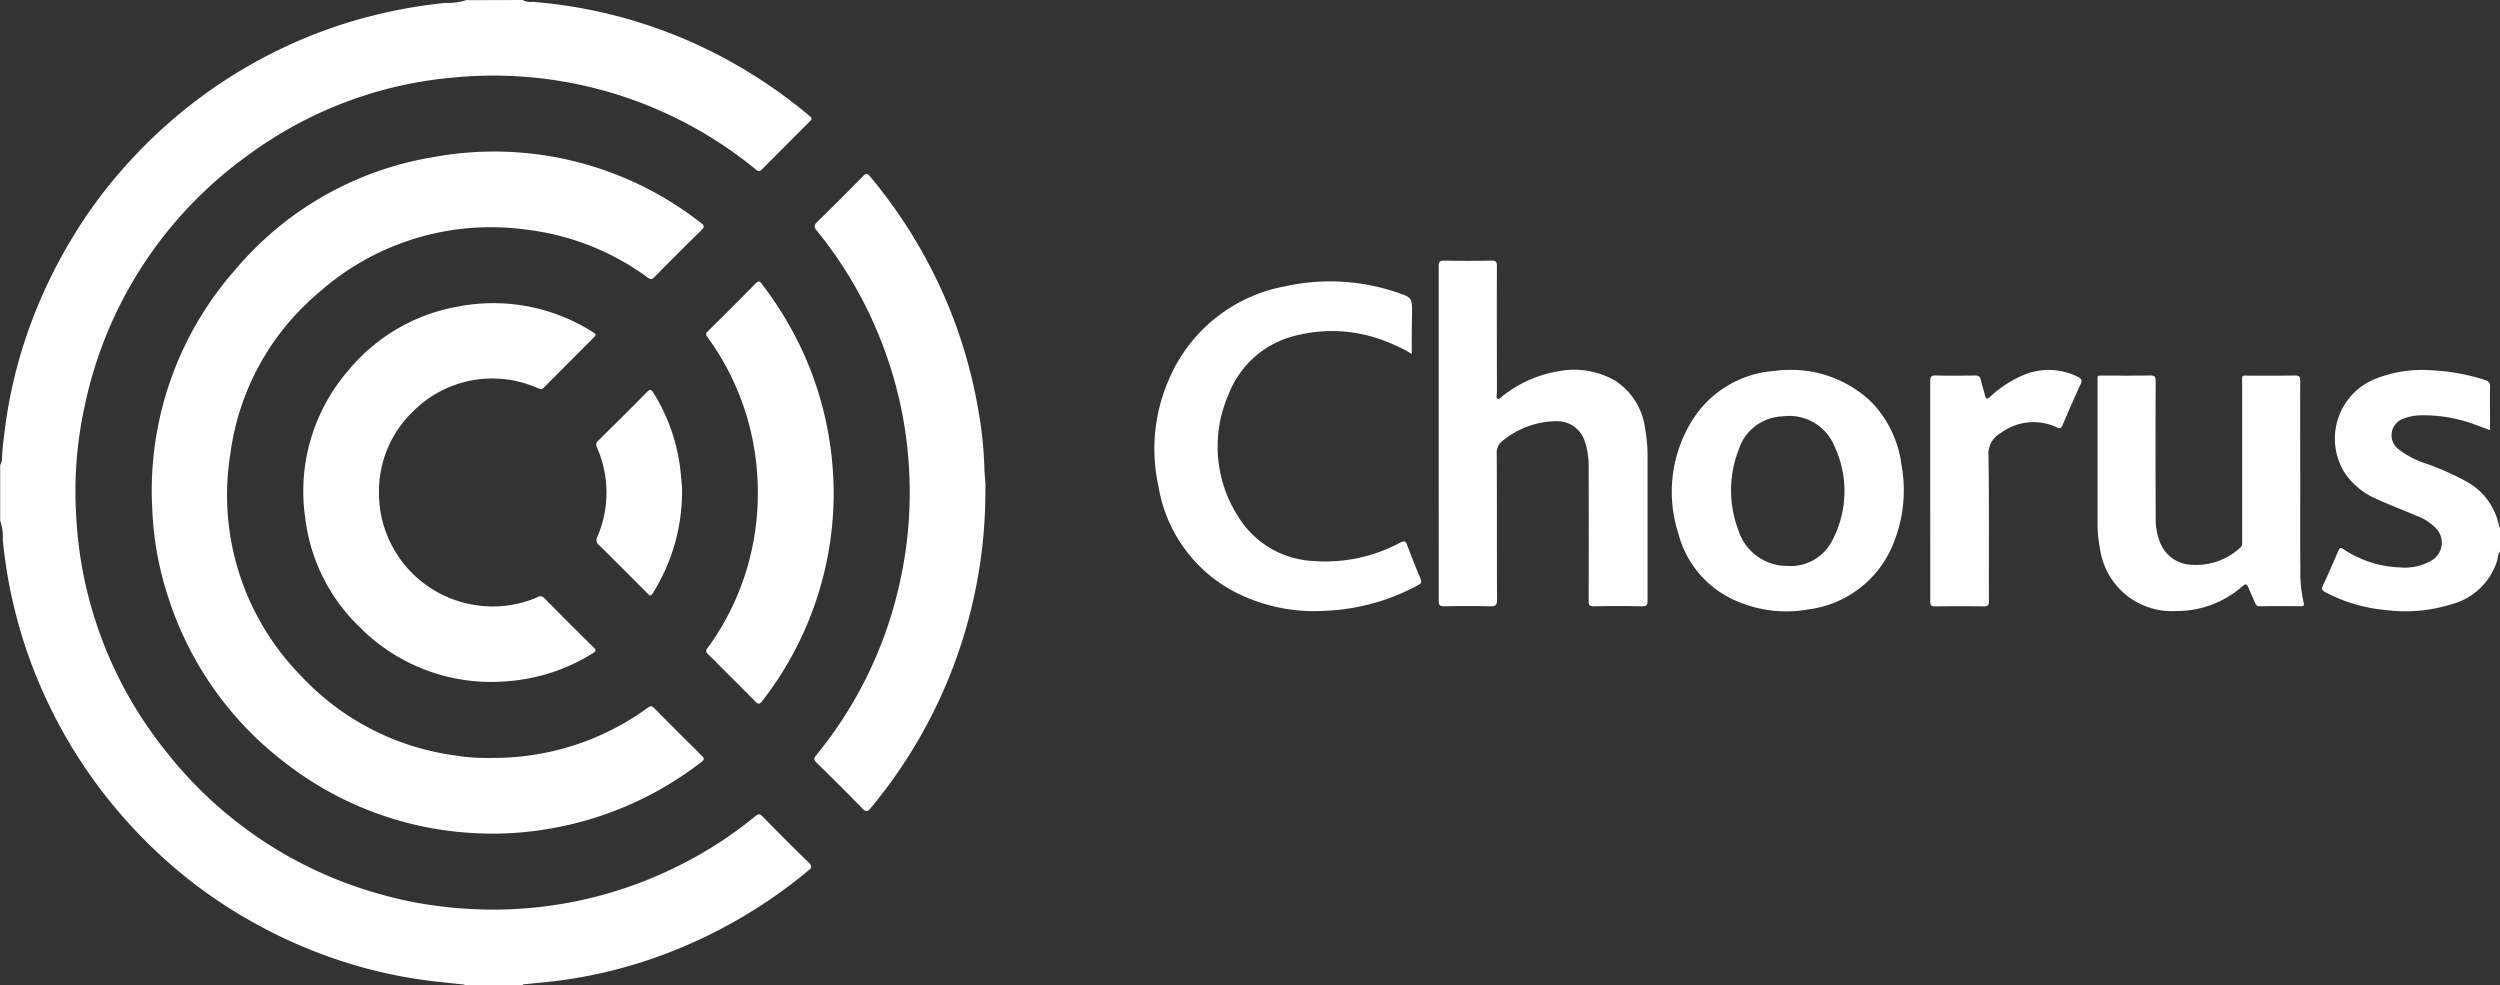 <svg xmlns="http://www.w3.org/2000/svg" width="109.109" height="43" viewBox="0 0 109.109 43">
  <rect x="0" y="0" width="109.109" height="43" fill="#333333" stroke="none"/>
  <g id="Group_311" data-name="Group 311" transform="translate(988.149 -388.447)">
    <path id="Path_302" data-name="Path 302" d="M-965.348,388.447a.773.773,0,0,0,.438.08,21.22,21.22,0,0,1,9.214,2.935,22.092,22.092,0,0,1,2.8,1.979c.217.178.217.178.017.378q-1.006,1.006-2.01,2.013c-.091.092-.144.118-.264.02a18.042,18.042,0,0,0-7.842-3.738,18,18,0,0,0-5.386-.281,17.673,17.673,0,0,0-8.952,3.395,18,18,0,0,0-7.12,10.94,17.249,17.249,0,0,0-.38,4.615,17.862,17.862,0,0,0,3.974,10.516,17.984,17.984,0,0,0,9.221,6.15,17.542,17.542,0,0,0,3.783.654,18.024,18.024,0,0,0,9.273-1.846,17.549,17.549,0,0,0,3.411-2.2c.131-.108.193-.084.3.023.666.675,1.332,1.35,2.014,2.009.161.156.142.225-.017.356a21.788,21.788,0,0,1-6.118,3.588,20.66,20.66,0,0,1-5.042,1.246c-.4.046-.8.081-1.2.121-.042,0-.091-.006-.109.05h-2.514c-.02-.041-.059-.036-.094-.04-.4-.043-.8-.084-1.2-.128a20.711,20.711,0,0,1-4.153-.91,21.54,21.54,0,0,1-3.88-1.717,20.857,20.857,0,0,1-4-2.915,21.882,21.882,0,0,1-2.773-3.105,21.668,21.668,0,0,1-3.007-5.734,21.368,21.368,0,0,1-1.063-4.88,2.309,2.309,0,0,0-.114-.857v-2.426a.532.532,0,0,0,.08-.284c.014-.438.074-.872.129-1.306a20.622,20.622,0,0,1,.84-3.745,21.663,21.663,0,0,1,2.026-4.455,20.748,20.748,0,0,1,2.611-3.5,21.6,21.6,0,0,1,2.4-2.246,21.575,21.575,0,0,1,3.125-2.09,21.458,21.458,0,0,1,4.072-1.714,22.432,22.432,0,0,1,4.149-.826,2.545,2.545,0,0,0,.9-.118Z" transform="translate(0 0)" fill="#fff"/>
    <path id="Path_303" data-name="Path 303" d="M1317.531,762.57c-.1.1-.083.244-.119.367a2.837,2.837,0,0,1-1.965,1.916,6.766,6.766,0,0,1-2.935.257,6.854,6.854,0,0,1-2.612-.779c-.148-.081-.165-.145-.094-.3.234-.5.455-1,.667-1.5.062-.147.109-.148.235-.068a4.752,4.752,0,0,0,2.459.792,2.336,2.336,0,0,0,1.394-.313.9.9,0,0,0,.177-1.392,2.2,2.2,0,0,0-.8-.529c-.572-.244-1.155-.464-1.721-.722a3.214,3.214,0,0,1-1.483-1.2,2.814,2.814,0,0,1,1.419-4.1,5.543,5.543,0,0,1,2.439-.344,8.776,8.776,0,0,1,2.284.42c.153.051.223.113.22.288-.011.624,0,1.248,0,1.9-.228-.084-.436-.164-.647-.238a6.387,6.387,0,0,0-2.391-.409,2.183,2.183,0,0,0-.71.135.766.766,0,0,0-.236,1.354,4,4,0,0,0,1.225.629,12.083,12.083,0,0,1,1.627.717,2.852,2.852,0,0,1,1.511,1.927c.01.047,0,.107.06.133Z" transform="translate(-2196.57 -350.043)" fill="#fff"/>
    <path id="Path_304" data-name="Path 304" d="M-822.93,564.983a11.388,11.388,0,0,0,6.766-2.191c.124-.089.183-.079.284.024q1.03,1.044,2.074,2.074c.114.112.111.171-.014.267a14.9,14.9,0,0,1-6.633,2.916,14.222,14.222,0,0,1-2.915.208,14.681,14.681,0,0,1-8.577-3.047,14.727,14.727,0,0,1-5.137-7.221,14.1,14.1,0,0,1-.708-3.835,14.576,14.576,0,0,1,3.605-10.484,14.344,14.344,0,0,1,8.654-4.93,14.63,14.63,0,0,1,11.694,2.879c.14.105.15.168.019.3q-1.038,1.02-2.059,2.057c-.1.1-.158.117-.284.026a11.2,11.2,0,0,0-5.384-2.108,11.3,11.3,0,0,0-8.962,2.742,11.079,11.079,0,0,0-3.874,7.031,11.257,11.257,0,0,0,3.064,9.694,11.222,11.222,0,0,0,6.656,3.479c.188.029.377.058.567.076A8.309,8.309,0,0,0-822.93,564.983Z" transform="translate(-143.711 -143.459)" fill="#fff"/>
    <path id="Path_305" data-name="Path 305" d="M-174.833,574.361a21.606,21.606,0,0,1-5.008,13.94c-.133.162-.2.179-.36.018-.66-.68-1.333-1.347-2.008-2.011-.114-.113-.117-.181-.016-.305a17.957,17.957,0,0,0,3.166-5.756,18.511,18.511,0,0,0,.787-3.508,17.766,17.766,0,0,0,.117-3.054,17.928,17.928,0,0,0-1.338-6.042,17.9,17.9,0,0,0-2.7-4.545c-.121-.148-.127-.236.014-.374q1.015-.994,2.01-2.009c.125-.127.193-.115.3.016a21.737,21.737,0,0,1,3.387,5.568,21.385,21.385,0,0,1,1.37,4.808,16.832,16.832,0,0,1,.234,2.316C-174.872,573.788-174.81,574.152-174.833,574.361Z" transform="translate(-770.31 -164.585)" fill="#fff"/>
    <path id="Path_306" data-name="Path 306" d="M-684.625,696.774a4.949,4.949,0,0,0,4.339,4.914,4.868,4.868,0,0,0,2.582-.363.222.222,0,0,1,.3.047q1.068,1.084,2.152,2.151c.128.126.087.171-.038.248a8.152,8.152,0,0,1-3.745,1.223,8.07,8.07,0,0,1-6.44-2.372,7.9,7.9,0,0,1-2.368-4.754,8.046,8.046,0,0,1,1.865-6.417,7.979,7.979,0,0,1,4.823-2.813,8.085,8.085,0,0,1,5.811,1.085c.226.137.226.138.041.324q-1.052,1.053-2.1,2.106a.2.2,0,0,1-.258.064,4.886,4.886,0,0,0-5.494,1.017A4.847,4.847,0,0,0-684.625,696.774Z" transform="translate(-286.985 -286.815)" fill="#fff"/>
    <path id="Path_307" data-name="Path 307" d="M435.433,653.842c0-2.425,0-4.85,0-7.275,0-.2.05-.256.252-.252q1.025.02,2.05,0c.2,0,.24.06.239.248-.007,1.837,0,3.674,0,5.511,0,.091-.047.224.03.265s.16-.071.234-.126a5.341,5.341,0,0,1,2.383-1.063,3.607,3.607,0,0,1,2.528.412,2.947,2.947,0,0,1,1.3,2.128,6.772,6.772,0,0,1,.1,1.249q0,3.108,0,6.217c0,.185-.032.251-.236.246-.705-.015-1.411-.012-2.116,0-.175,0-.219-.048-.218-.22q.009-2.9,0-5.8a3.487,3.487,0,0,0-.166-1.17,1.263,1.263,0,0,0-1.232-.889,3.76,3.76,0,0,0-2.3.812.668.668,0,0,0-.314.636c.013,2.116,0,4.233.013,6.349,0,.24-.072.286-.292.281-.668-.014-1.337-.013-2.006,0-.192,0-.245-.043-.245-.241C435.435,658.721,435.433,656.281,435.433,653.842Z" transform="translate(-1360.793 -246.494)" fill="#fff"/>
    <path id="Path_308" data-name="Path 308" d="M165.422,670.026a7.435,7.435,0,0,0-1.682-.736,6.366,6.366,0,0,0-3.325-.077,4.186,4.186,0,0,0-3,2.608,5.641,5.641,0,0,0,.4,5.254,4.078,4.078,0,0,0,3.3,1.988,6.888,6.888,0,0,0,3.8-.8c.176-.09.238-.077.308.111.182.494.381.983.585,1.469.058.138.029.2-.1.268a9.266,9.266,0,0,1-4.05,1.126,7.6,7.6,0,0,1-4.013-.849,6.365,6.365,0,0,1-3.278-4.583,7.563,7.563,0,0,1,.46-4.675,6.859,6.859,0,0,1,5.067-4.055,9.085,9.085,0,0,1,4.841.254c.7.232.7.238.7.958C165.419,668.85,165.422,669.416,165.422,670.026Z" transform="translate(-1091.956 -266.133)" fill="#fff"/>
    <path id="Path_309" data-name="Path 309" d="M671.411,754.427a5.066,5.066,0,0,1,3.724,1.432,4.817,4.817,0,0,1,1.28,2.7,6.151,6.151,0,0,1-.347,3.431,4.619,4.619,0,0,1-3.706,2.888,5.456,5.456,0,0,1-3.062-.33,4.4,4.4,0,0,1-2.621-2.981,5.9,5.9,0,0,1,.531-4.817,4.616,4.616,0,0,1,3.688-2.28A2.764,2.764,0,0,1,671.411,754.427Zm.058,8.555a2.028,2.028,0,0,0,1.95-1.158,4.616,4.616,0,0,0,.068-4.078,2.133,2.133,0,0,0-2.269-1.291,2.081,2.081,0,0,0-1.908,1.458,4.89,4.89,0,0,0-.021,3.485A2.235,2.235,0,0,0,671.469,762.981Z" transform="translate(-1581.578 -349.835)" fill="#fff"/>
    <path id="Path_310" data-name="Path 310" d="M-283.739,676.363a14.792,14.792,0,0,1-3.123,8.982c-.1.129-.164.15-.287.026q-1.037-1.051-2.086-2.09a.154.154,0,0,1-.018-.24,11.384,11.384,0,0,0,2-4.6,11.665,11.665,0,0,0,.166-3.129,11.412,11.412,0,0,0-2.167-5.864c-.068-.1-.074-.15.015-.238q1.057-1.045,2.1-2.1c.108-.109.168-.1.255.014a15.681,15.681,0,0,1,1.742,2.85,14.793,14.793,0,0,1,1.21,3.938A15.146,15.146,0,0,1-283.739,676.363Z" transform="translate(-668.025 -266.297)" fill="#fff"/>
    <path id="Path_311" data-name="Path 311" d="M1096.38,764.361c0,1.345-.011,2.69.005,4.034a6.1,6.1,0,0,0,.145,1.551c.028.1.006.144-.109.143q-.915-.006-1.83,0c-.1,0-.139-.045-.174-.129-.1-.23-.207-.453-.3-.684-.062-.153-.112-.185-.256-.062a4.33,4.33,0,0,1-2.882,1.085,3.165,3.165,0,0,1-3.338-2.709,5.7,5.7,0,0,1-.108-1.159q0-3.065,0-6.129c0-.316-.035-.276.286-.277.669,0,1.338.006,2.006-.006.19,0,.245.041.244.24-.008,1.984-.006,3.969,0,5.953a2.81,2.81,0,0,0,.194,1.1,1.536,1.536,0,0,0,1.38.97,2.832,2.832,0,0,0,2.119-.751c.1-.08.081-.181.081-.282q0-3.461,0-6.923c0-.341-.036-.3.288-.3.676,0,1.352.005,2.028-.005.173,0,.22.045.219.219-.007,1.374,0,2.749,0,4.123Z" transform="translate(-1984.137 -355.185)" fill="#fff"/>
    <path id="Path_312" data-name="Path 312" d="M921.872,759.873c0-1.6,0-3.2,0-4.807,0-.2.052-.246.244-.241.573.013,1.146.009,1.72,0,.143,0,.21.043.242.185.051.228.129.451.183.679.044.185.1.176.231.059a5.026,5.026,0,0,1,1.389-.916,2.844,2.844,0,0,1,2.426.047c.157.077.213.15.127.334-.277.59-.532,1.19-.793,1.787-.046.1-.073.166-.218.1a2.392,2.392,0,0,0-2.478.24,1.034,1.034,0,0,0-.53,1c.032,2.109.012,4.219.018,6.328,0,.178-.038.237-.226.234-.705-.012-1.411-.011-2.117,0-.173,0-.218-.044-.217-.217C921.875,763.077,921.872,761.475,921.872,759.873Z" transform="translate(-1825.779 -349.99)" fill="#fff"/>
    <path id="Path_313" data-name="Path 313" d="M-394.3,778.762a8.369,8.369,0,0,1-1.232,4.4c-.137.223-.139.22-.332.026-.69-.691-1.379-1.385-2.075-2.07a.257.257,0,0,1-.06-.339,4.873,4.873,0,0,0,0-3.87c-.049-.119-.088-.211.033-.329q1.078-1.056,2.137-2.13c.12-.121.177-.128.271.026a8.119,8.119,0,0,1,1.218,3.726A5.4,5.4,0,0,1-394.3,778.762Z" transform="translate(-564.081 -368.897)" fill="#fff"/>
  </g>
</svg>
